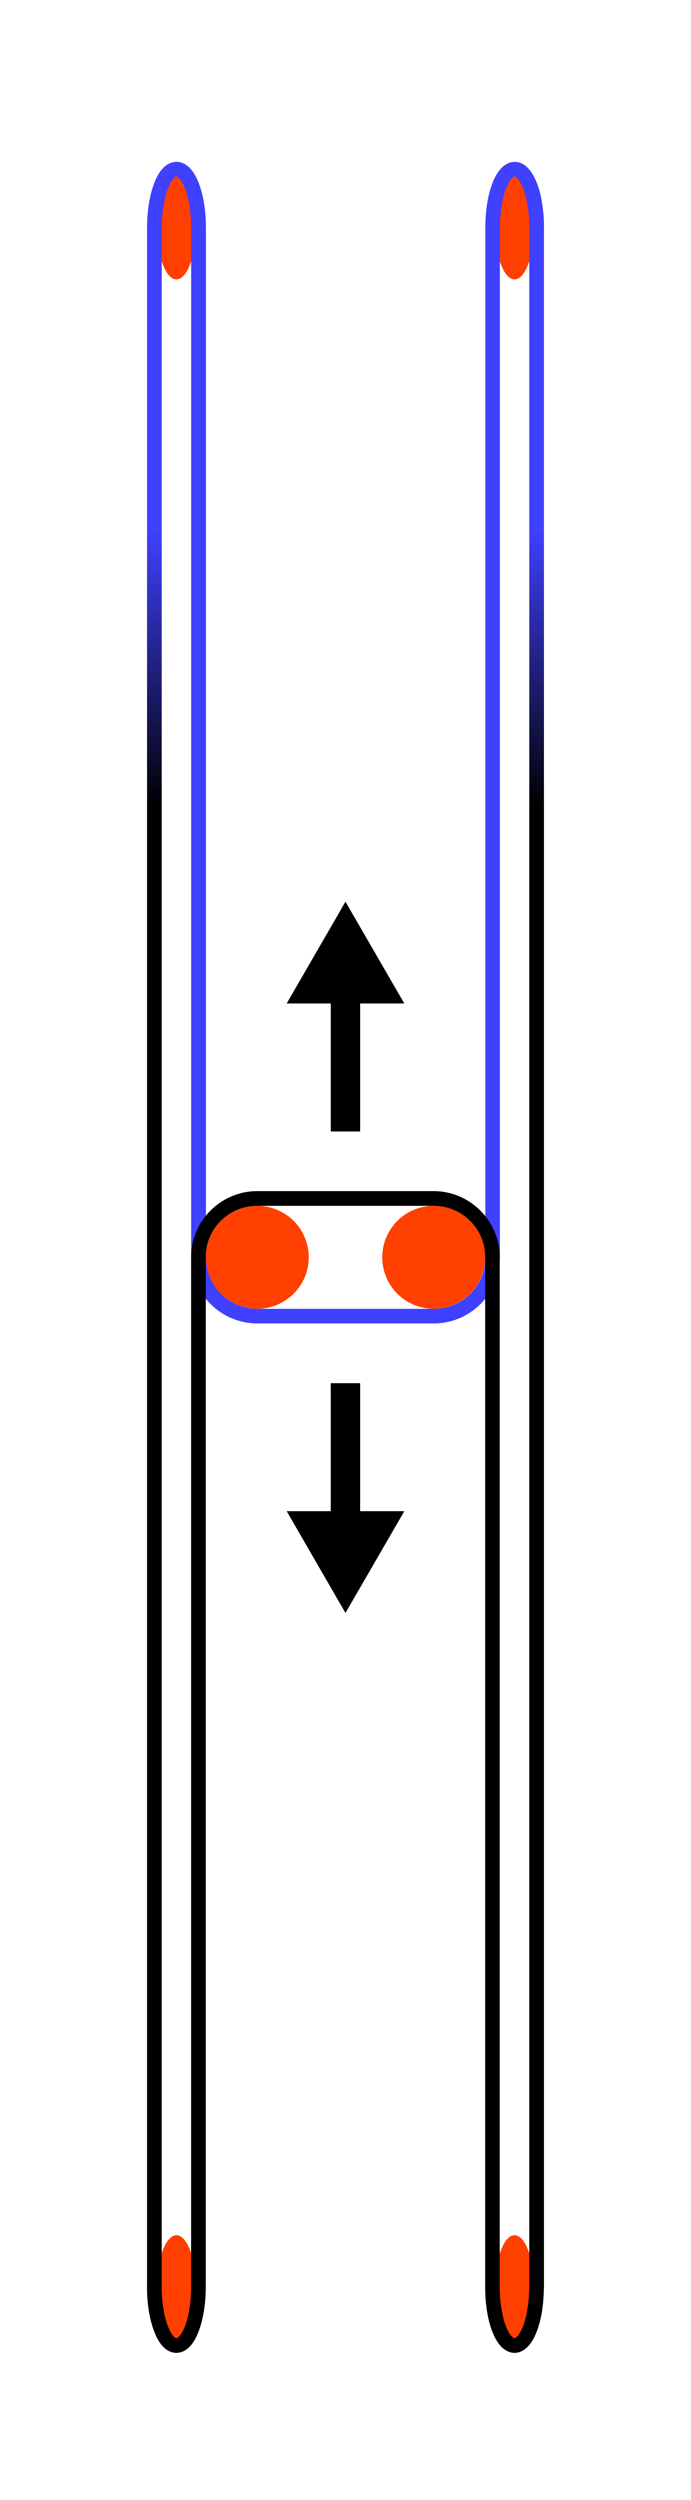 <?xml version="1.0" encoding="UTF-8" standalone="no"?>
<!-- Created with Inkscape (http://www.inkscape.org/) -->

<svg
   xmlns:dc="http://purl.org/dc/elements/1.1/"
   xmlns:cc="http://creativecommons.org/ns#"
   xmlns:rdf="http://www.w3.org/1999/02/22-rdf-syntax-ns#"
   xmlns:svg="http://www.w3.org/2000/svg"
   xmlns="http://www.w3.org/2000/svg"
   xmlns:xlink="http://www.w3.org/1999/xlink"
   xmlns:sodipodi="http://sodipodi.sourceforge.net/DTD/sodipodi-0.dtd"
   xmlns:inkscape="http://www.inkscape.org/namespaces/inkscape"
   width="47"
   height="170"
   viewBox="0 0 12.435 44.979"
   version="1.1"
   id="svg8"
   inkscape:version="0.92.4 (5da689c313, 2019-01-14)"
   sodipodi:docname="Funifor diagram.svg">
  <defs
     id="defs2">
    <linearGradient
       inkscape:collect="always"
       id="linearGradient1337">
      <stop
         style="stop-color:#000000;stop-opacity:1;"
         offset="0"
         id="stop1333" />
      <stop
         style="stop-color:#4040ff;stop-opacity:1"
         offset="1"
         id="stop1335" />
    </linearGradient>
    <marker
       inkscape:isstock="true"
       style="overflow:visible"
       id="marker1006"
       refX="0"
       refY="0"
       orient="auto"
       inkscape:stockid="TriangleOutM">
      <path
         transform="scale(0.4)"
         style="fill:#000000;fill-opacity:1;fill-rule:evenodd;stroke:#000000;stroke-width:1pt;stroke-opacity:1"
         d="M 5.77,0 -2.88,5 V -5 Z"
         id="path1004"
         inkscape:connector-curvature="0" />
    </marker>
    <marker
       inkscape:stockid="Arrow2Mend"
       orient="auto"
       refY="0"
       refX="0"
       id="marker1883"
       style="overflow:visible"
       inkscape:isstock="true">
      <path
         id="path1881"
         style="fill:#000000;fill-opacity:1;fill-rule:evenodd;stroke:#000000;stroke-width:0.625;stroke-linejoin:round;stroke-opacity:1"
         d="M 8.719,4.034 -2.207,0.016 8.719,-4.002 c -1.745,2.372 -1.735,5.617 -6e-7,8.035 z"
         transform="scale(-0.6)"
         inkscape:connector-curvature="0" />
    </marker>
    <marker
       inkscape:stockid="Arrow2Mend"
       orient="auto"
       refY="0"
       refX="0"
       id="Arrow2Mend"
       style="overflow:visible"
       inkscape:isstock="true">
      <path
         id="path1338"
         style="fill:#000000;fill-opacity:1;fill-rule:evenodd;stroke:#000000;stroke-width:0.625;stroke-linejoin:round;stroke-opacity:1"
         d="M 8.719,4.034 -2.207,0.016 8.719,-4.002 c -1.745,2.372 -1.735,5.617 -6e-7,8.035 z"
         transform="scale(-0.6)"
         inkscape:connector-curvature="0" />
    </marker>
    <marker
       inkscape:stockid="TriangleOutL"
       orient="auto"
       refY="0"
       refX="0"
       id="TriangleOutL"
       style="overflow:visible"
       inkscape:isstock="true">
      <path
         id="path1453"
         d="M 5.77,0 -2.88,5 V -5 Z"
         style="fill:#000000;fill-opacity:1;fill-rule:evenodd;stroke:#000000;stroke-width:1pt;stroke-opacity:1"
         transform="scale(0.8)"
         inkscape:connector-curvature="0" />
    </marker>
    <marker
       inkscape:stockid="Arrow2Lend"
       orient="auto"
       refY="0"
       refX="0"
       id="Arrow2Lend"
       style="overflow:visible"
       inkscape:isstock="true">
      <path
         id="path1332"
         style="fill:#000000;fill-opacity:1;fill-rule:evenodd;stroke:#000000;stroke-width:0.625;stroke-linejoin:round;stroke-opacity:1"
         d="M 8.719,4.034 -2.207,0.016 8.719,-4.002 c -1.745,2.372 -1.735,5.617 -6e-7,8.035 z"
         transform="matrix(-1.1,0,0,-1.1,-1.1,0)"
         inkscape:connector-curvature="0" />
    </marker>
    <marker
       inkscape:stockid="Arrow1Mend"
       orient="auto"
       refY="0"
       refX="0"
       id="Arrow1Mend"
       style="overflow:visible"
       inkscape:isstock="true">
      <path
         id="path1320"
         d="M 0,0 5,-5 -12.5,0 5,5 Z"
         style="fill:#000000;fill-opacity:1;fill-rule:evenodd;stroke:#000000;stroke-width:1pt;stroke-opacity:1"
         transform="matrix(-0.4,0,0,-0.4,-4,0)"
         inkscape:connector-curvature="0" />
    </marker>
    <marker
       inkscape:isstock="true"
       style="overflow:visible"
       id="marker1006-1"
       refX="0"
       refY="0"
       orient="auto"
       inkscape:stockid="TriangleOutM">
      <path
         inkscape:connector-curvature="0"
         transform="scale(0.4)"
         style="fill:#0000e0;fill-opacity:1;fill-rule:evenodd;stroke:#0000e0;stroke-width:1pt;stroke-opacity:1"
         d="M 5.77,0 -2.88,5 V -5 Z"
         id="path1004-2" />
    </marker>
    <marker
       inkscape:isstock="true"
       style="overflow:visible"
       id="marker1006-6"
       refX="0"
       refY="0"
       orient="auto"
       inkscape:stockid="TriangleOutM">
      <path
         transform="scale(0.4)"
         style="fill:#000000;fill-opacity:1;fill-rule:evenodd;stroke:#000000;stroke-width:1pt;stroke-opacity:1"
         d="M 5.77,0 -2.88,5 V -5 Z"
         id="path1004-4"
         inkscape:connector-curvature="0" />
    </marker>
    <marker
       inkscape:isstock="true"
       style="overflow:visible"
       id="marker1006-7"
       refX="0"
       refY="0"
       orient="auto"
       inkscape:stockid="TriangleOutM">
      <path
         transform="scale(0.4)"
         style="fill:#000000;fill-opacity:1;fill-rule:evenodd;stroke:#000000;stroke-width:1pt;stroke-opacity:1"
         d="M 5.77,0 -2.88,5 V -5 Z"
         id="path1004-6"
         inkscape:connector-curvature="0" />
    </marker>
    <linearGradient
       inkscape:collect="always"
       xlink:href="#linearGradient1337"
       id="linearGradient1339"
       x1="20.241"
       y1="261.437"
       x2="20.241"
       y2="256.429"
       gradientUnits="userSpaceOnUse"
       gradientTransform="translate(2.646,-2.646)" />
    <linearGradient
       inkscape:collect="always"
       xlink:href="#linearGradient1337"
       id="linearGradient1339-2"
       x1="20.241"
       y1="261.437"
       x2="20.241"
       y2="256.429"
       gradientUnits="userSpaceOnUse"
       gradientTransform="translate(9.525,-2.646)" />
  </defs>
  <sodipodi:namedview
     id="base"
     pagecolor="#ffffff"
     bordercolor="#666666"
     borderopacity="1.0"
     inkscape:pageopacity="0.0"
     inkscape:pageshadow="2"
     inkscape:zoom="4"
     inkscape:cx="51.839927"
     inkscape:cy="100.68302"
     inkscape:document-units="px"
     inkscape:current-layer="layer1"
     showgrid="false"
     units="px"
     inkscape:showpageshadow="false"
     inkscape:window-width="1920"
     inkscape:window-height="1017"
     inkscape:window-x="-8"
     inkscape:window-y="-8"
     inkscape:window-maximized="1"
     showguides="false"
     inkscape:guide-bbox="true"
     fit-margin-top="0"
     fit-margin-left="0"
     fit-margin-right="0"
     fit-margin-bottom="0">
    <sodipodi:guide
       position="18.124,57.074"
       orientation="1,0"
       id="guide1021"
       inkscape:locked="false" />
    <sodipodi:guide
       position="-7.011,57.074"
       orientation="1,0"
       id="guide1023"
       inkscape:locked="false" />
    <sodipodi:guide
       position="12.478,59.413"
       orientation="-0.707,0.707"
       id="guide1457"
       inkscape:locked="false" />
    <sodipodi:guide
       position="6.218,40.747"
       orientation="0,1"
       id="guide1165"
       inkscape:locked="false" />
    <sodipodi:guide
       position="3.572,22.357"
       orientation="0,1"
       id="guide1420"
       inkscape:locked="false" />
  </sodipodi:namedview>
  <g
     inkscape:label="Layer 1"
     inkscape:groupmode="layer"
     id="layer1"
     transform="translate(-20.241,-244.272)">
    <rect
       style="opacity:1;vector-effect:none;fill:#ffffff;fill-opacity:1;stroke:none;stroke-width:0.529;stroke-linecap:butt;stroke-linejoin:miter;stroke-miterlimit:4;stroke-dasharray:none;stroke-dashoffset:0;stroke-opacity:1;paint-order:stroke fill markers"
       id="rect1558"
       width="12.435"
       height="44.979"
       x="20.241"
       y="244.272" />
    <path
       inkscape:connector-curvature="0"
       style="opacity:1;vector-effect:none;fill:#ff4000;fill-opacity:1;stroke:none;stroke-width:0.529;stroke-linecap:butt;stroke-linejoin:miter;stroke-miterlimit:4;stroke-dasharray:none;stroke-dashoffset:0;stroke-opacity:1;paint-order:stroke fill markers"
       d="m 25.797,266.894 a 0.926,0.926 0 0 1 -0.926,0.926 0.926,0.926 0 0 1 -0.926,-0.926 0.926,0.926 0 0 1 0.926,-0.926 0.926,0.926 0 0 1 0.926,0.926 z"
       id="path944-6" />
    <path
       inkscape:connector-curvature="0"
       style="opacity:1;vector-effect:none;fill:#ff4000;fill-opacity:1;stroke:none;stroke-width:0.529;stroke-linecap:butt;stroke-linejoin:miter;stroke-miterlimit:4;stroke-dasharray:none;stroke-dashoffset:0;stroke-opacity:1;paint-order:stroke fill markers"
       d="m 28.972,266.894 a 0.926,0.926 0 0 1 -0.926,0.926 0.926,0.926 0 0 1 -0.926,-0.926 0.926,0.926 0 0 1 0.926,-0.926 0.926,0.926 0 0 1 0.926,0.926 z"
       id="path944-6-2" />
    <path
       inkscape:connector-curvature="0"
       style="opacity:1;vector-effect:none;fill:#ff4000;fill-opacity:1;stroke:none;stroke-width:0.529;stroke-linecap:butt;stroke-linejoin:miter;stroke-miterlimit:4;stroke-dasharray:none;stroke-dashoffset:0;stroke-opacity:1;paint-order:stroke fill markers"
       d="m 29.848,248.373 a 0.347,0.926 0 0 0 -0.347,-0.926 0.347,0.926 0 0 0 -0.347,0.926 0.347,0.926 0 0 0 0.347,0.926 0.347,0.926 0 0 0 0.347,-0.926 z"
       id="path944-6-22-2-6" />
    <path
       inkscape:connector-curvature="0"
       style="opacity:1;vector-effect:none;fill:#ff4000;fill-opacity:1;stroke:none;stroke-width:0.529;stroke-linecap:butt;stroke-linejoin:miter;stroke-miterlimit:4;stroke-dasharray:none;stroke-dashoffset:0;stroke-opacity:1;paint-order:stroke fill markers"
       d="m 23.763,248.373 a 0.347,0.926 0 0 0 -0.347,-0.926 0.347,0.926 0 0 0 -0.347,0.926 0.347,0.926 0 0 0 0.347,0.926 0.347,0.926 0 0 0 0.347,-0.926 z"
       id="path944-6-22-0" />
    <path
       style="color:#000000;font-style:normal;font-variant:normal;font-weight:normal;font-stretch:normal;font-size:medium;line-height:normal;font-family:sans-serif;font-variant-ligatures:normal;font-variant-position:normal;font-variant-caps:normal;font-variant-numeric:normal;font-variant-alternates:normal;font-feature-settings:normal;text-indent:0;text-align:start;text-decoration:none;text-decoration-line:none;text-decoration-style:solid;text-decoration-color:#000000;letter-spacing:normal;word-spacing:normal;text-transform:none;writing-mode:lr-tb;direction:ltr;text-orientation:mixed;dominant-baseline:auto;baseline-shift:baseline;text-anchor:start;white-space:normal;shape-padding:0;clip-rule:nonzero;display:inline;overflow:visible;visibility:visible;opacity:1;isolation:auto;mix-blend-mode:normal;color-interpolation:sRGB;color-interpolation-filters:linearRGB;solid-color:#000000;solid-opacity:1;vector-effect:none;fill:#4040ff;fill-opacity:1;fill-rule:nonzero;stroke:none;stroke-width:0.265;stroke-linecap:butt;stroke-linejoin:miter;stroke-miterlimit:4;stroke-dasharray:none;stroke-dashoffset:0;stroke-opacity:1;paint-order:stroke fill markers;color-rendering:auto;image-rendering:auto;shape-rendering:auto;text-rendering:auto;enable-background:accumulate"
       d="m 23.416,247.184 c -0.102,0 -0.191,0.056 -0.254,0.127 -0.063,0.071 -0.111,0.161 -0.15,0.268 -0.08,0.212 -0.125,0.489 -0.125,0.795 h 0.264 c 0,-0.279 0.045,-0.53 0.109,-0.701 0.032,-0.085 0.068,-0.15 0.1,-0.186 0.032,-0.036 0.05,-0.039 0.057,-0.039 0.007,0 0.023,0.003 0.055,0.039 0.032,0.036 0.07,0.1 0.102,0.186 0.064,0.171 0.107,0.422 0.107,0.701 v 18.521 c 2e-6,0.656 0.535,1.189 1.191,1.189 h 3.174 c 0.656,0 1.191,-0.533 1.191,-1.189 v -18.521 c 1e-6,-0.279 0.043,-0.53 0.107,-0.701 0.032,-0.085 0.07,-0.15 0.102,-0.186 0.032,-0.036 0.05,-0.039 0.057,-0.039 0.007,0 0.023,0.003 0.055,0.039 0.032,0.036 0.07,0.1 0.102,0.186 0.064,0.171 0.107,0.422 0.107,0.701 h 0.264 c 0,-0.306 -0.043,-0.583 -0.123,-0.795 -0.04,-0.106 -0.089,-0.196 -0.152,-0.268 -0.063,-0.071 -0.149,-0.127 -0.252,-0.127 -0.102,0 -0.191,0.056 -0.254,0.127 -0.063,0.071 -0.113,0.161 -0.152,0.268 -0.08,0.212 -0.123,0.489 -0.123,0.795 v 18.521 c -2e-6,0.513 -0.415,0.926 -0.928,0.926 h -3.174 c -0.513,0 -0.926,-0.413 -0.926,-0.926 v -18.521 c 0,-0.306 -0.045,-0.583 -0.125,-0.795 -0.04,-0.106 -0.087,-0.196 -0.15,-0.268 -0.063,-0.071 -0.151,-0.127 -0.254,-0.127 z"
       id="path944-6-1-2-3"
       inkscape:connector-curvature="0" />
    <path
       inkscape:connector-curvature="0"
       style="opacity:1;vector-effect:none;fill:#ff4000;fill-opacity:1;stroke:none;stroke-width:0.529;stroke-linecap:butt;stroke-linejoin:miter;stroke-miterlimit:4;stroke-dasharray:none;stroke-dashoffset:0;stroke-opacity:1;paint-order:stroke fill markers"
       d="m 29.848,285.415 a 0.347,0.926 0 0 1 -0.347,0.926 0.347,0.926 0 0 1 -0.347,-0.926 0.347,0.926 0 0 1 0.347,-0.926 0.347,0.926 0 0 1 0.347,0.926 z"
       id="path944-6-22-2" />
    <path
       style="opacity:1;vector-effect:none;fill:#ff4000;fill-opacity:1;stroke:none;stroke-width:0.529;stroke-linecap:butt;stroke-linejoin:miter;stroke-miterlimit:4;stroke-dasharray:none;stroke-dashoffset:0;stroke-opacity:1;paint-order:stroke fill markers"
       d="m 23.763,285.415 a 0.347,0.926 0 0 1 -0.347,0.926 0.347,0.926 0 0 1 -0.347,-0.926 0.347,0.926 0 0 1 0.347,-0.926 0.347,0.926 0 0 1 0.347,0.926 z"
       id="path944-6-22"
       inkscape:connector-curvature="0" />
    <g
       id="g1394"
       transform="translate(0,0.628)"
       style="fill:#000000;fill-opacity:1">
      <g
         style="fill:#000000;fill-opacity:1;stroke-width:1.414"
         transform="matrix(1,0,0,0.5,7.937,131.993)"
         id="g1634">
        <path
           inkscape:connector-curvature="0"
           id="path815-7"
           d="m 18.256,258.727 v 5.291 h 0.529 v -5.291 z"
           style="color:#000000;font-style:normal;font-variant:normal;font-weight:normal;font-stretch:normal;font-size:medium;line-height:normal;font-family:sans-serif;font-variant-ligatures:normal;font-variant-position:normal;font-variant-caps:normal;font-variant-numeric:normal;font-variant-alternates:normal;font-feature-settings:normal;text-indent:0;text-align:start;text-decoration:none;text-decoration-line:none;text-decoration-style:solid;text-decoration-color:#000000;letter-spacing:normal;word-spacing:normal;text-transform:none;writing-mode:lr-tb;direction:ltr;text-orientation:mixed;dominant-baseline:auto;baseline-shift:baseline;text-anchor:start;white-space:normal;shape-padding:0;clip-rule:nonzero;display:inline;overflow:visible;visibility:visible;opacity:1;isolation:auto;mix-blend-mode:normal;color-interpolation:sRGB;color-interpolation-filters:linearRGB;solid-color:#000000;solid-opacity:1;vector-effect:none;fill:#000000;fill-opacity:1;fill-rule:nonzero;stroke:none;stroke-width:0.748;stroke-linecap:butt;stroke-linejoin:miter;stroke-miterlimit:4;stroke-dasharray:none;stroke-dashoffset:0;stroke-opacity:1;color-rendering:auto;image-rendering:auto;shape-rendering:auto;text-rendering:auto;enable-background:accumulate" />
      </g>
      <path
         sodipodi:nodetypes="cccc"
         inkscape:connector-curvature="0"
         id="path1640-5-8"
         d="m 26.458,259.868 -1.058,1.831 h 2.117 z"
         style="color:#000000;font-style:normal;font-variant:normal;font-weight:normal;font-stretch:normal;font-size:medium;line-height:normal;font-family:sans-serif;font-variant-ligatures:normal;font-variant-position:normal;font-variant-caps:normal;font-variant-numeric:normal;font-variant-alternates:normal;font-feature-settings:normal;text-indent:0;text-align:start;text-decoration:none;text-decoration-line:none;text-decoration-style:solid;text-decoration-color:#000000;letter-spacing:normal;word-spacing:normal;text-transform:none;writing-mode:lr-tb;direction:ltr;text-orientation:mixed;dominant-baseline:auto;baseline-shift:baseline;text-anchor:start;white-space:normal;shape-padding:0;clip-rule:nonzero;display:inline;overflow:visible;visibility:visible;opacity:1;isolation:auto;mix-blend-mode:normal;color-interpolation:sRGB;color-interpolation-filters:linearRGB;solid-color:#000000;solid-opacity:1;vector-effect:none;fill:#000000;fill-opacity:1;fill-rule:evenodd;stroke:none;stroke-width:0.212pt;stroke-linecap:butt;stroke-linejoin:miter;stroke-miterlimit:4;stroke-dasharray:none;stroke-dashoffset:0;stroke-opacity:1;color-rendering:auto;image-rendering:auto;shape-rendering:auto;text-rendering:auto;enable-background:accumulate" />
    </g>
    <path
       style="color:#000000;font-style:normal;font-variant:normal;font-weight:normal;font-stretch:normal;font-size:medium;line-height:normal;font-family:sans-serif;font-variant-ligatures:normal;font-variant-position:normal;font-variant-caps:normal;font-variant-numeric:normal;font-variant-alternates:normal;font-feature-settings:normal;text-indent:0;text-align:start;text-decoration:none;text-decoration-line:none;text-decoration-style:solid;text-decoration-color:#000000;letter-spacing:normal;word-spacing:normal;text-transform:none;writing-mode:lr-tb;direction:ltr;text-orientation:mixed;dominant-baseline:auto;baseline-shift:baseline;text-anchor:start;white-space:normal;shape-padding:0;clip-rule:nonzero;display:inline;overflow:visible;visibility:visible;opacity:1;isolation:auto;mix-blend-mode:normal;color-interpolation:sRGB;color-interpolation-filters:linearRGB;solid-color:#000000;solid-opacity:1;vector-effect:none;fill:url(#linearGradient1339);fill-opacity:1;fill-rule:nonzero;stroke:none;stroke-width:0.265px;stroke-linecap:butt;stroke-linejoin:miter;stroke-miterlimit:4;stroke-dasharray:none;stroke-dashoffset:0;stroke-opacity:1;color-rendering:auto;image-rendering:auto;shape-rendering:auto;text-rendering:auto;enable-background:accumulate"
       d="m 22.887,248.336 v 5.328 5.293 26.484 h 0.264 v -26.484 -5.293 -5.328 z"
       id="path1003-4"
       inkscape:connector-curvature="0" />
    <path
       style="color:#000000;font-style:normal;font-variant:normal;font-weight:normal;font-stretch:normal;font-size:medium;line-height:normal;font-family:sans-serif;font-variant-ligatures:normal;font-variant-position:normal;font-variant-caps:normal;font-variant-numeric:normal;font-variant-alternates:normal;font-feature-settings:normal;text-indent:0;text-align:start;text-decoration:none;text-decoration-line:none;text-decoration-style:solid;text-decoration-color:#000000;letter-spacing:normal;word-spacing:normal;text-transform:none;writing-mode:lr-tb;direction:ltr;text-orientation:mixed;dominant-baseline:auto;baseline-shift:baseline;text-anchor:start;white-space:normal;shape-padding:0;clip-rule:nonzero;display:inline;overflow:visible;visibility:visible;opacity:1;isolation:auto;mix-blend-mode:normal;color-interpolation:sRGB;color-interpolation-filters:linearRGB;solid-color:#000000;solid-opacity:1;vector-effect:none;fill:#000000;fill-opacity:1;fill-rule:nonzero;stroke:none;stroke-width:0.265;stroke-linecap:butt;stroke-linejoin:miter;stroke-miterlimit:4;stroke-dasharray:none;stroke-dashoffset:0;stroke-opacity:1;paint-order:stroke fill markers;color-rendering:auto;image-rendering:auto;shape-rendering:auto;text-rendering:auto;enable-background:accumulate"
       d="m 24.871,265.703 c -0.656,0 -1.191,0.535 -1.191,1.191 v 18.52 c 0,0.279 -0.043,0.532 -0.107,0.703 -0.032,0.085 -0.07,0.15 -0.102,0.186 -0.032,0.036 -0.048,0.039 -0.055,0.039 -0.007,0 -0.025,-0.003 -0.057,-0.039 -0.032,-0.036 -0.068,-0.1 -0.1,-0.186 -0.064,-0.171 -0.109,-0.424 -0.109,-0.703 h -0.264 c 0,0.306 0.045,0.583 0.125,0.795 0.04,0.106 0.087,0.198 0.15,0.27 0.063,0.071 0.151,0.127 0.254,0.127 0.102,0 0.191,-0.056 0.254,-0.127 0.063,-0.071 0.111,-0.163 0.15,-0.27 0.08,-0.212 0.125,-0.489 0.125,-0.795 v -18.52 c 2e-6,-0.513 0.413,-0.926 0.926,-0.926 h 3.174 c 0.513,0 0.928,0.413 0.928,0.926 v 18.52 c 1e-6,0.306 0.043,0.583 0.123,0.795 0.04,0.106 0.089,0.198 0.152,0.27 0.063,0.071 0.151,0.127 0.254,0.127 0.102,0 0.189,-0.056 0.252,-0.127 0.063,-0.071 0.113,-0.163 0.152,-0.27 0.08,-0.212 0.123,-0.489 0.123,-0.795 h -0.264 c 0,0.279 -0.043,0.532 -0.107,0.703 -0.032,0.085 -0.07,0.15 -0.102,0.186 -0.032,0.036 -0.048,0.039 -0.055,0.039 -0.007,0 -0.025,-0.003 -0.057,-0.039 -0.032,-0.036 -0.07,-0.1 -0.102,-0.186 -0.064,-0.171 -0.107,-0.424 -0.107,-0.703 v -18.52 c -2e-6,-0.656 -0.535,-1.191 -1.191,-1.191 z"
       id="path944-6-1-2-8"
       inkscape:connector-curvature="0" />
    <path
       style="color:#000000;font-style:normal;font-variant:normal;font-weight:normal;font-stretch:normal;font-size:medium;line-height:normal;font-family:sans-serif;font-variant-ligatures:normal;font-variant-position:normal;font-variant-caps:normal;font-variant-numeric:normal;font-variant-alternates:normal;font-feature-settings:normal;text-indent:0;text-align:start;text-decoration:none;text-decoration-line:none;text-decoration-style:solid;text-decoration-color:#000000;letter-spacing:normal;word-spacing:normal;text-transform:none;writing-mode:lr-tb;direction:ltr;text-orientation:mixed;dominant-baseline:auto;baseline-shift:baseline;text-anchor:start;white-space:normal;shape-padding:0;clip-rule:nonzero;display:inline;overflow:visible;visibility:visible;opacity:1;isolation:auto;mix-blend-mode:normal;color-interpolation:sRGB;color-interpolation-filters:linearRGB;solid-color:#000000;solid-opacity:1;vector-effect:none;fill:url(#linearGradient1339-2);fill-opacity:1;fill-rule:nonzero;stroke:none;stroke-width:0.265px;stroke-linecap:butt;stroke-linejoin:miter;stroke-miterlimit:4;stroke-dasharray:none;stroke-dashoffset:0;stroke-opacity:1;color-rendering:auto;image-rendering:auto;shape-rendering:auto;text-rendering:auto;enable-background:accumulate"
       d="m 29.766,248.336 v 5.328 5.293 26.484 h 0.264 v -26.484 -5.293 -5.328 z"
       id="path1003-4-5"
       inkscape:connector-curvature="0" />
    <g
       id="g1394-9"
       transform="matrix(1,0,0,-1,8.6089397e-8,533.161)"
       style="fill:#000000;fill-opacity:1">
      <g
         style="fill:#000000;fill-opacity:1;stroke-width:1.414"
         transform="matrix(1,0,0,0.5,7.937,131.993)"
         id="g1634-6">
        <path
           inkscape:connector-curvature="0"
           id="path815-7-3"
           d="m 18.256,258.727 v 5.291 h 0.529 v -5.291 z"
           style="color:#000000;font-style:normal;font-variant:normal;font-weight:normal;font-stretch:normal;font-size:medium;line-height:normal;font-family:sans-serif;font-variant-ligatures:normal;font-variant-position:normal;font-variant-caps:normal;font-variant-numeric:normal;font-variant-alternates:normal;font-feature-settings:normal;text-indent:0;text-align:start;text-decoration:none;text-decoration-line:none;text-decoration-style:solid;text-decoration-color:#000000;letter-spacing:normal;word-spacing:normal;text-transform:none;writing-mode:lr-tb;direction:ltr;text-orientation:mixed;dominant-baseline:auto;baseline-shift:baseline;text-anchor:start;white-space:normal;shape-padding:0;clip-rule:nonzero;display:inline;overflow:visible;visibility:visible;opacity:1;isolation:auto;mix-blend-mode:normal;color-interpolation:sRGB;color-interpolation-filters:linearRGB;solid-color:#000000;solid-opacity:1;vector-effect:none;fill:#000000;fill-opacity:1;fill-rule:nonzero;stroke:none;stroke-width:0.748;stroke-linecap:butt;stroke-linejoin:miter;stroke-miterlimit:4;stroke-dasharray:none;stroke-dashoffset:0;stroke-opacity:1;color-rendering:auto;image-rendering:auto;shape-rendering:auto;text-rendering:auto;enable-background:accumulate" />
      </g>
      <path
         sodipodi:nodetypes="cccc"
         inkscape:connector-curvature="0"
         id="path1640-5-8-3"
         d="m 26.458,259.868 -1.058,1.831 h 2.117 z"
         style="color:#000000;font-style:normal;font-variant:normal;font-weight:normal;font-stretch:normal;font-size:medium;line-height:normal;font-family:sans-serif;font-variant-ligatures:normal;font-variant-position:normal;font-variant-caps:normal;font-variant-numeric:normal;font-variant-alternates:normal;font-feature-settings:normal;text-indent:0;text-align:start;text-decoration:none;text-decoration-line:none;text-decoration-style:solid;text-decoration-color:#000000;letter-spacing:normal;word-spacing:normal;text-transform:none;writing-mode:lr-tb;direction:ltr;text-orientation:mixed;dominant-baseline:auto;baseline-shift:baseline;text-anchor:start;white-space:normal;shape-padding:0;clip-rule:nonzero;display:inline;overflow:visible;visibility:visible;opacity:1;isolation:auto;mix-blend-mode:normal;color-interpolation:sRGB;color-interpolation-filters:linearRGB;solid-color:#000000;solid-opacity:1;vector-effect:none;fill:#000000;fill-opacity:1;fill-rule:evenodd;stroke:none;stroke-width:0.212pt;stroke-linecap:butt;stroke-linejoin:miter;stroke-miterlimit:4;stroke-dasharray:none;stroke-dashoffset:0;stroke-opacity:1;color-rendering:auto;image-rendering:auto;shape-rendering:auto;text-rendering:auto;enable-background:accumulate" />
    </g>
  </g>
</svg>
